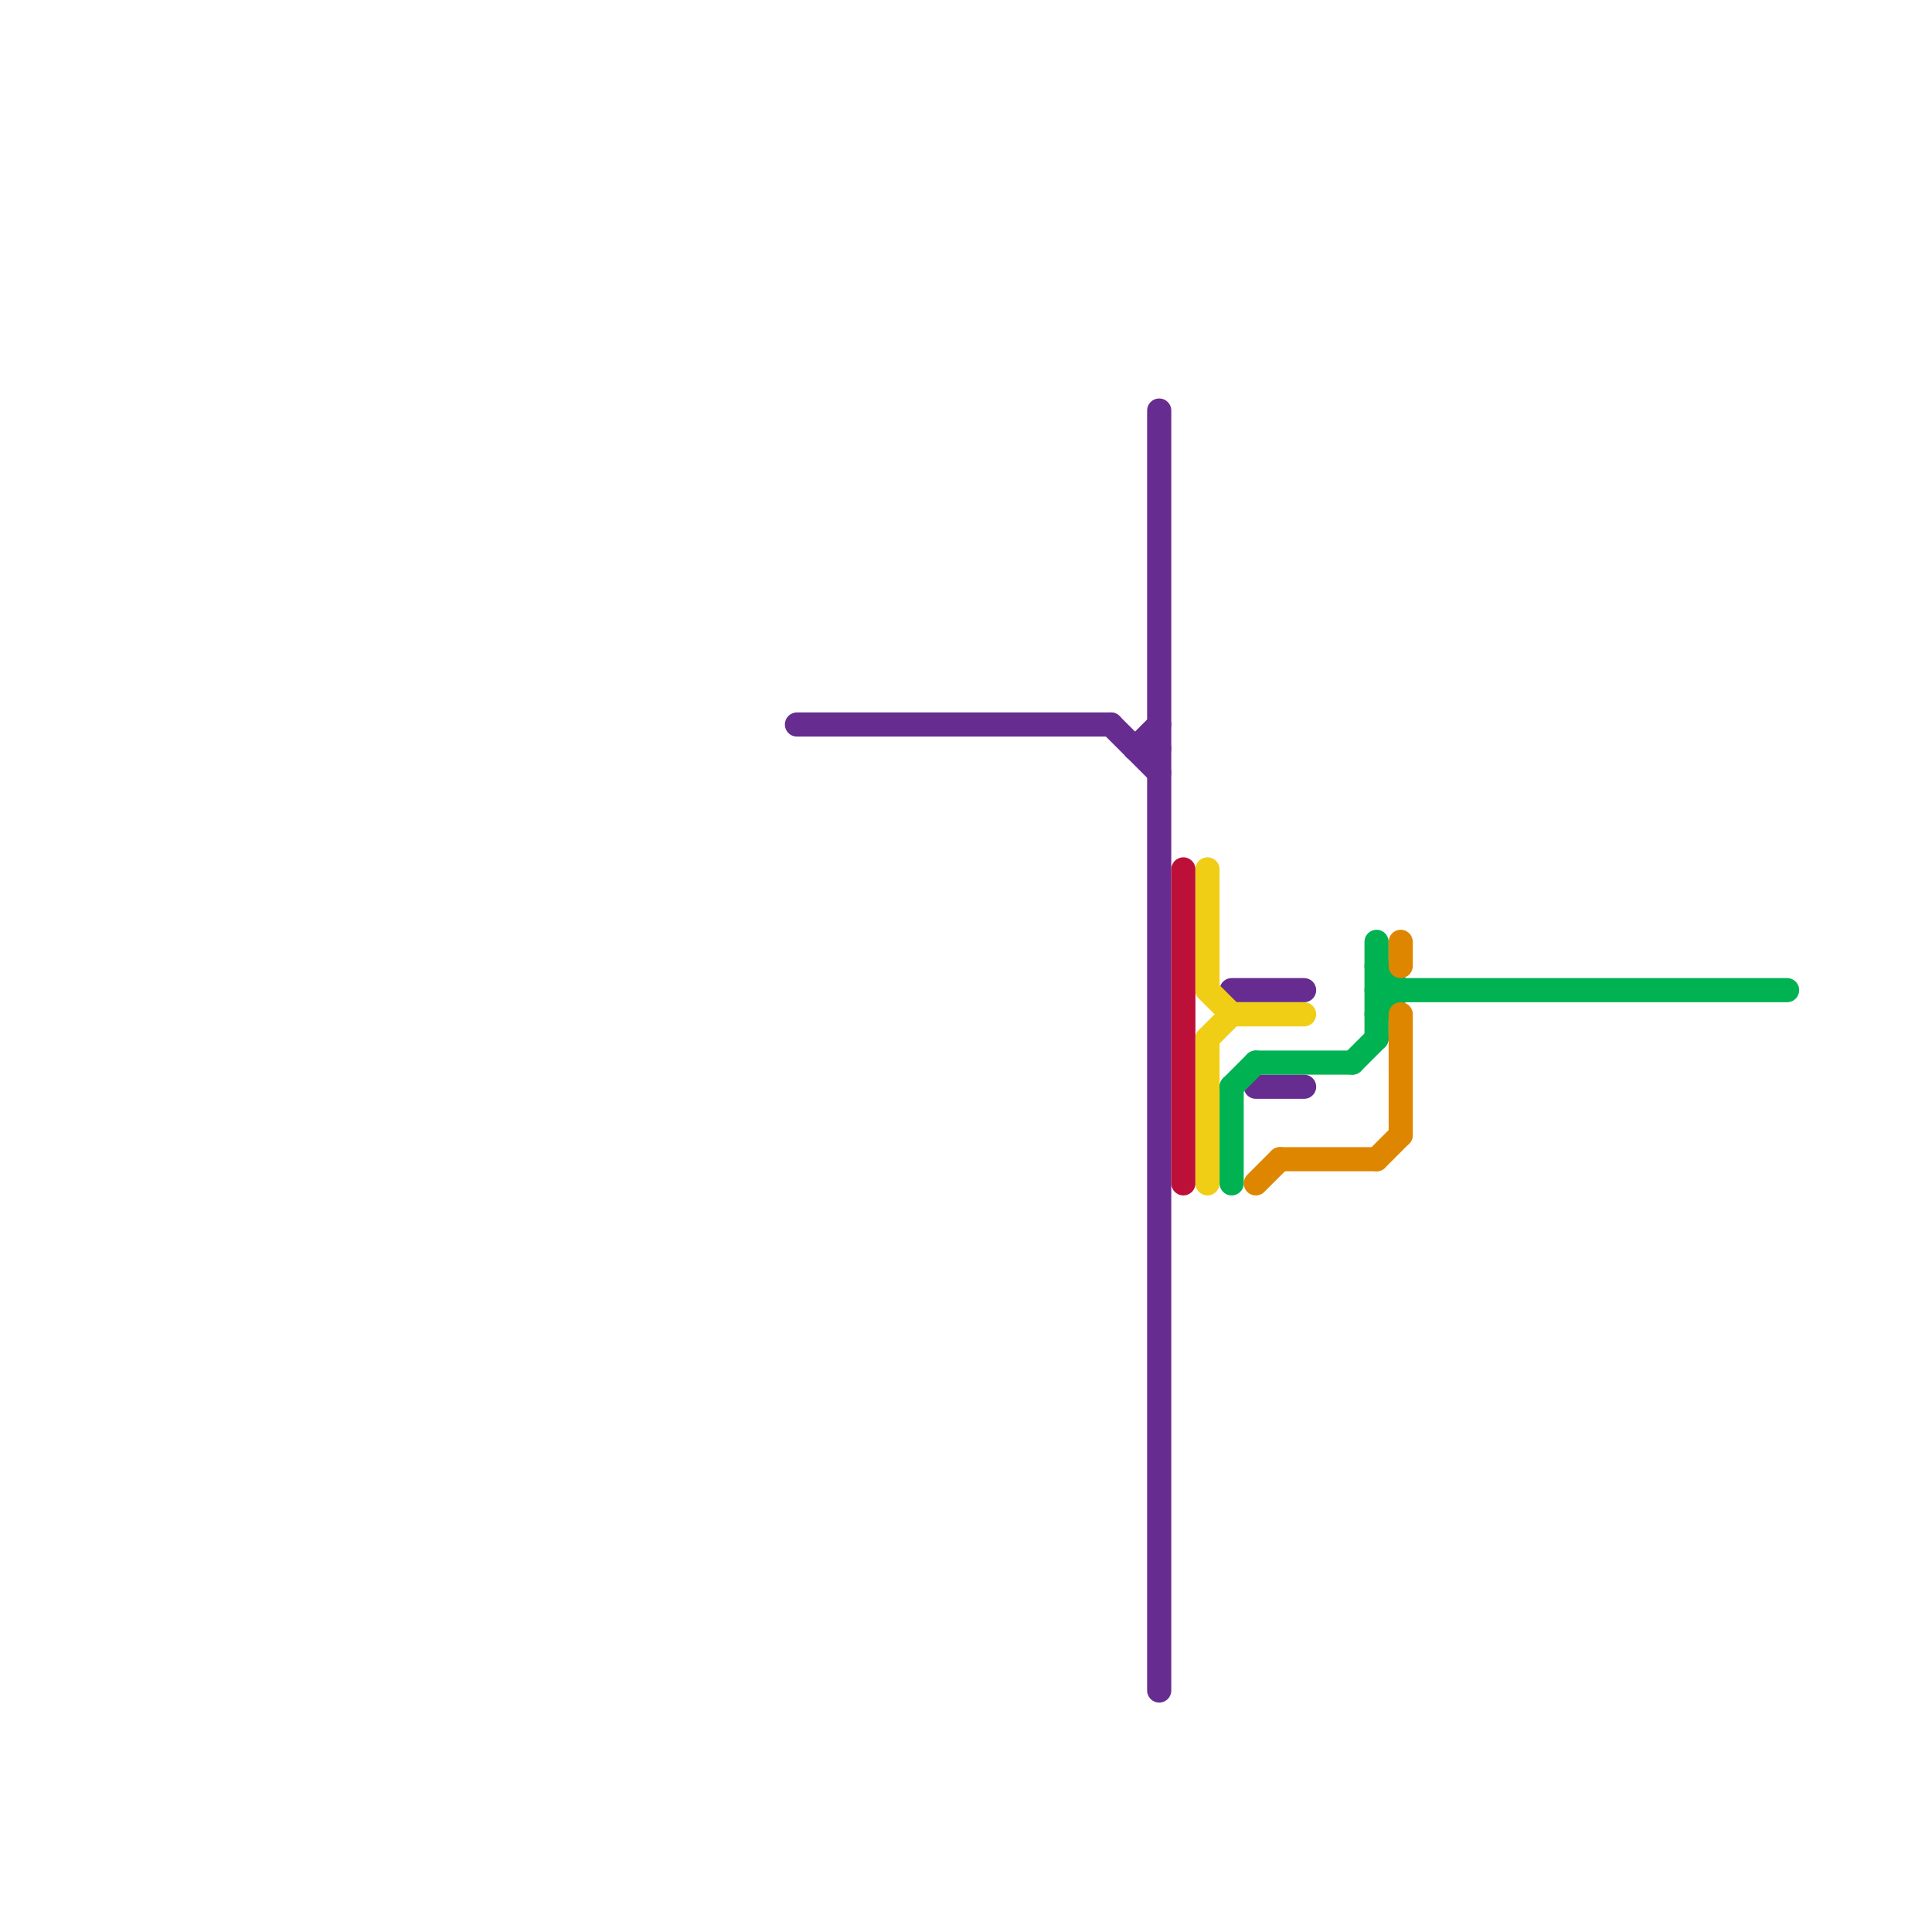 
<svg version="1.1" xmlns="http://www.w3.org/2000/svg" viewBox="0 0 80 80">
<style>text { font: 1px Helvetica; font-weight: 600; white-space: pre; dominant-baseline: central; } line { stroke-width: 1; fill: none; stroke-linecap: round; stroke-linejoin: round; } .c0 { stroke: #662c90 } .c1 { stroke: #bd1038 } .c2 { stroke: #f0ce15 } .c3 { stroke: #00b251 } .c4 { stroke: #df8600 }</style><defs><g id="wm-xf"><circle r="1.2" fill="#000"/><circle r="0.9" fill="#fff"/><circle r="0.6" fill="#000"/><circle r="0.3" fill="#fff"/></g><g id="wm"><circle r="0.6" fill="#000"/><circle r="0.3" fill="#fff"/></g></defs><line class="c0" x1="46" y1="30" x2="48" y2="32"/><line class="c0" x1="51" y1="41" x2="54" y2="41"/><line class="c0" x1="52" y1="45" x2="54" y2="45"/><line class="c0" x1="47" y1="31" x2="48" y2="31"/><line class="c0" x1="47" y1="31" x2="48" y2="30"/><line class="c0" x1="33" y1="30" x2="46" y2="30"/><line class="c0" x1="48" y1="17" x2="48" y2="70"/><line class="c1" x1="49" y1="36" x2="49" y2="49"/><line class="c2" x1="50" y1="43" x2="51" y2="42"/><line class="c2" x1="50" y1="36" x2="50" y2="41"/><line class="c2" x1="50" y1="41" x2="51" y2="42"/><line class="c2" x1="51" y1="42" x2="54" y2="42"/><line class="c2" x1="50" y1="43" x2="50" y2="49"/><line class="c3" x1="51" y1="45" x2="51" y2="49"/><line class="c3" x1="57" y1="39" x2="57" y2="43"/><line class="c3" x1="57" y1="40" x2="58" y2="41"/><line class="c3" x1="57" y1="41" x2="74" y2="41"/><line class="c3" x1="57" y1="42" x2="58" y2="41"/><line class="c3" x1="52" y1="44" x2="56" y2="44"/><line class="c3" x1="51" y1="45" x2="52" y2="44"/><line class="c3" x1="56" y1="44" x2="57" y2="43"/><line class="c4" x1="58" y1="39" x2="58" y2="40"/><line class="c4" x1="53" y1="48" x2="57" y2="48"/><line class="c4" x1="58" y1="42" x2="58" y2="47"/><line class="c4" x1="57" y1="48" x2="58" y2="47"/><line class="c4" x1="52" y1="49" x2="53" y2="48"/>
</svg>
